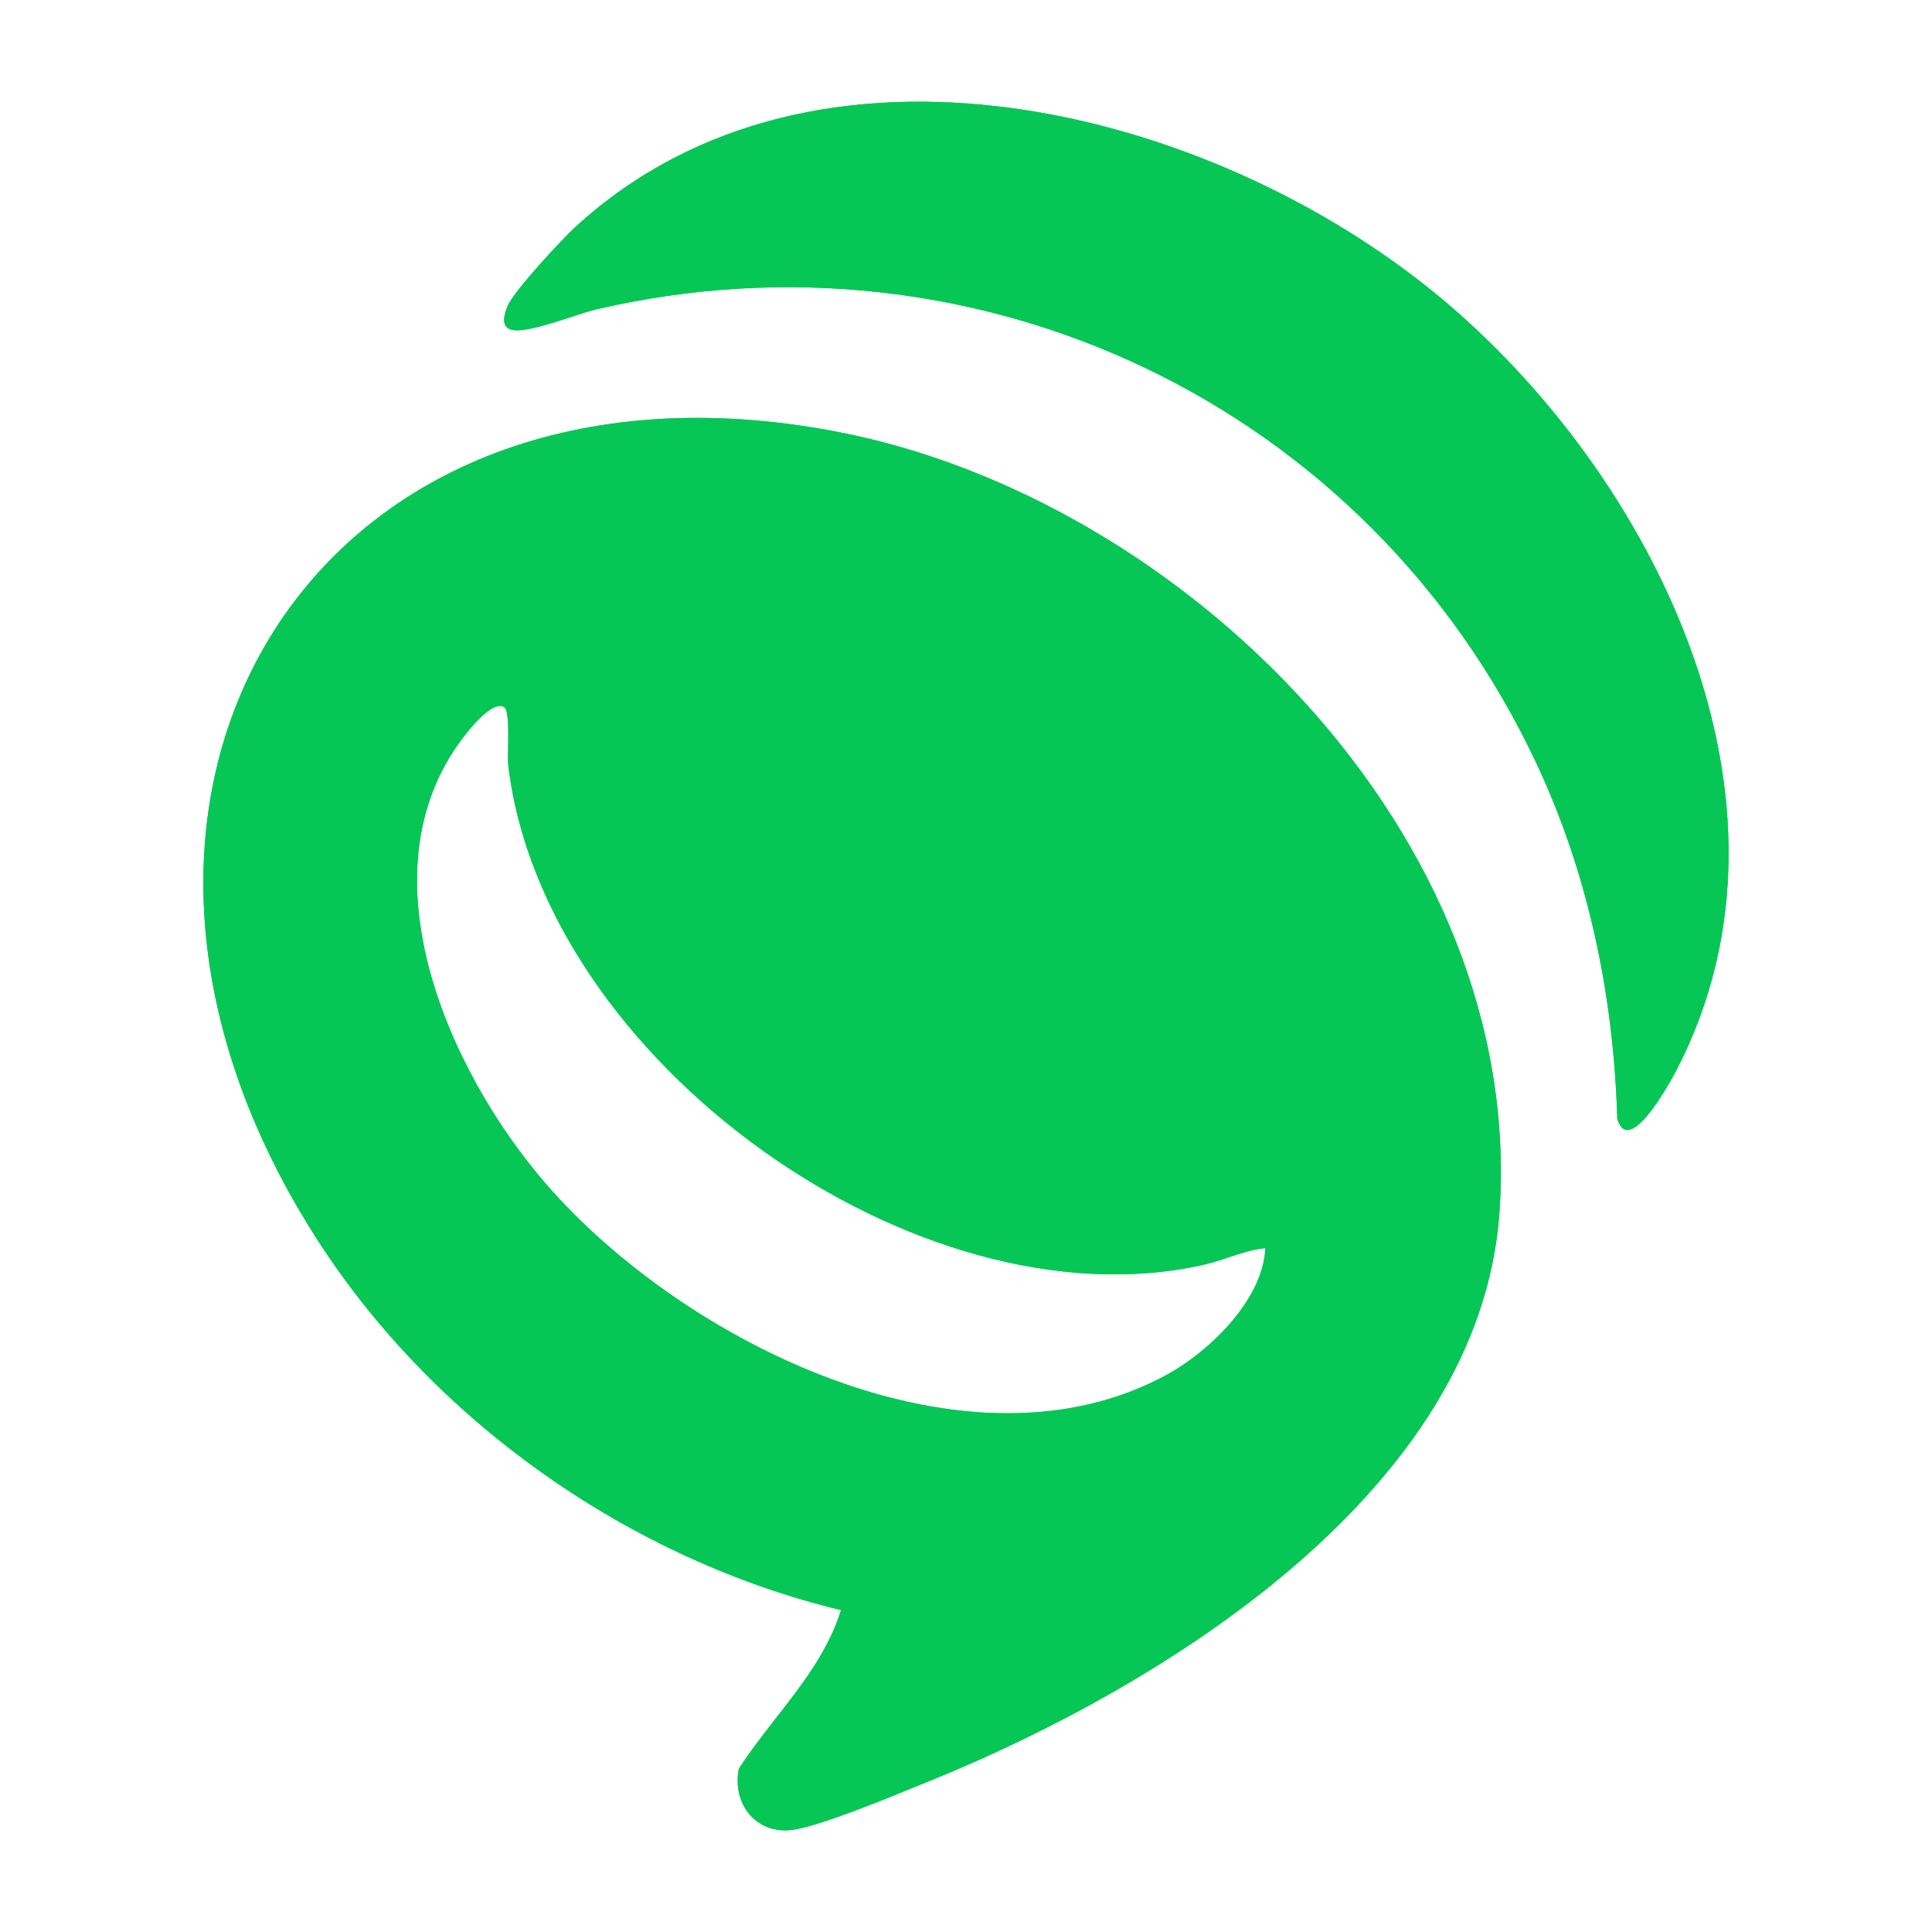 <svg width="19" height="19" viewBox="0 0 19 19" fill="none" xmlns="http://www.w3.org/2000/svg">
<g clip-path="url(#clip0_4554_6617)">
<path d="M8.271 15.834C6.222 15.341 4.296 14.007 3.134 12.212C0.284 7.809 3.107 3.252 8.242 4.248C11.629 4.904 15.005 8.215 14.746 11.924C14.554 14.668 11.422 16.586 9.17 17.503C9.139 17.516 9.101 17.531 9.06 17.548C8.704 17.694 8.037 17.968 7.782 17.997C7.431 18.036 7.199 17.737 7.266 17.395C7.377 17.223 7.505 17.059 7.633 16.895C7.889 16.566 8.147 16.236 8.271 15.834ZM4.959 6.955C4.859 6.887 4.664 7.117 4.603 7.191C3.511 8.524 4.401 10.53 5.375 11.65C6.727 13.204 9.517 14.597 11.484 13.515C11.898 13.287 12.424 12.778 12.444 12.274C12.318 12.287 12.201 12.326 12.082 12.365C12.001 12.393 11.919 12.42 11.833 12.439C9.03 13.068 5.339 10.435 4.998 7.52C4.994 7.487 4.996 7.423 4.997 7.349C5 7.19 5.003 6.986 4.959 6.955Z" fill="#06C755"/>
<path d="M5.659 2.232C8.024 0.063 11.908 1.056 14.152 2.916C16.232 4.639 17.868 7.846 16.492 10.514C16.438 10.619 16.018 11.399 15.905 11C15.869 9.793 15.623 8.603 15.113 7.514C13.454 3.971 9.608 2.169 5.861 3.043C5.802 3.057 5.718 3.084 5.624 3.115C5.403 3.187 5.128 3.277 5.021 3.24C4.918 3.205 4.965 3.074 4.995 3.004C5.059 2.858 5.524 2.355 5.659 2.232Z" fill="#06C755"/>
<path fill-rule="evenodd" clip-rule="evenodd" d="M3.134 12.212C4.296 14.007 6.222 15.341 8.271 15.834C8.147 16.236 7.889 16.566 7.633 16.895C7.505 17.059 7.377 17.223 7.266 17.395C7.199 17.737 7.431 18.036 7.782 17.997C8.037 17.968 8.704 17.694 9.06 17.548L9.17 17.503C11.422 16.586 14.554 14.668 14.746 11.924C15.005 8.215 11.629 4.904 8.242 4.248C3.107 3.252 0.284 7.809 3.134 12.212ZM14.152 2.916C11.908 1.056 8.024 0.063 5.659 2.232C5.524 2.355 5.059 2.858 4.995 3.004C4.965 3.074 4.918 3.205 5.021 3.24C5.128 3.277 5.403 3.187 5.624 3.115C5.718 3.084 5.802 3.057 5.861 3.043C9.608 2.169 13.454 3.971 15.113 7.514C15.623 8.603 15.869 9.793 15.905 11C16.018 11.399 16.438 10.619 16.492 10.514C17.868 7.846 16.232 4.639 14.152 2.916ZM4.603 7.191C4.664 7.117 4.859 6.887 4.959 6.955C5.003 6.986 5 7.19 4.997 7.349C4.996 7.423 4.994 7.487 4.998 7.52C5.339 10.435 9.03 13.068 11.833 12.439C11.919 12.42 12.001 12.393 12.082 12.365C12.201 12.326 12.318 12.287 12.444 12.274C12.424 12.778 11.898 13.287 11.484 13.515C9.517 14.597 6.727 13.204 5.375 11.65C4.401 10.53 3.511 8.524 4.603 7.191Z" fill="#06C755"/>
</g>
<defs>
<clipPath id="clip0_4554_6617">
<rect width="19" height="18" fill="white"/>
</clipPath>
</defs>
</svg>
